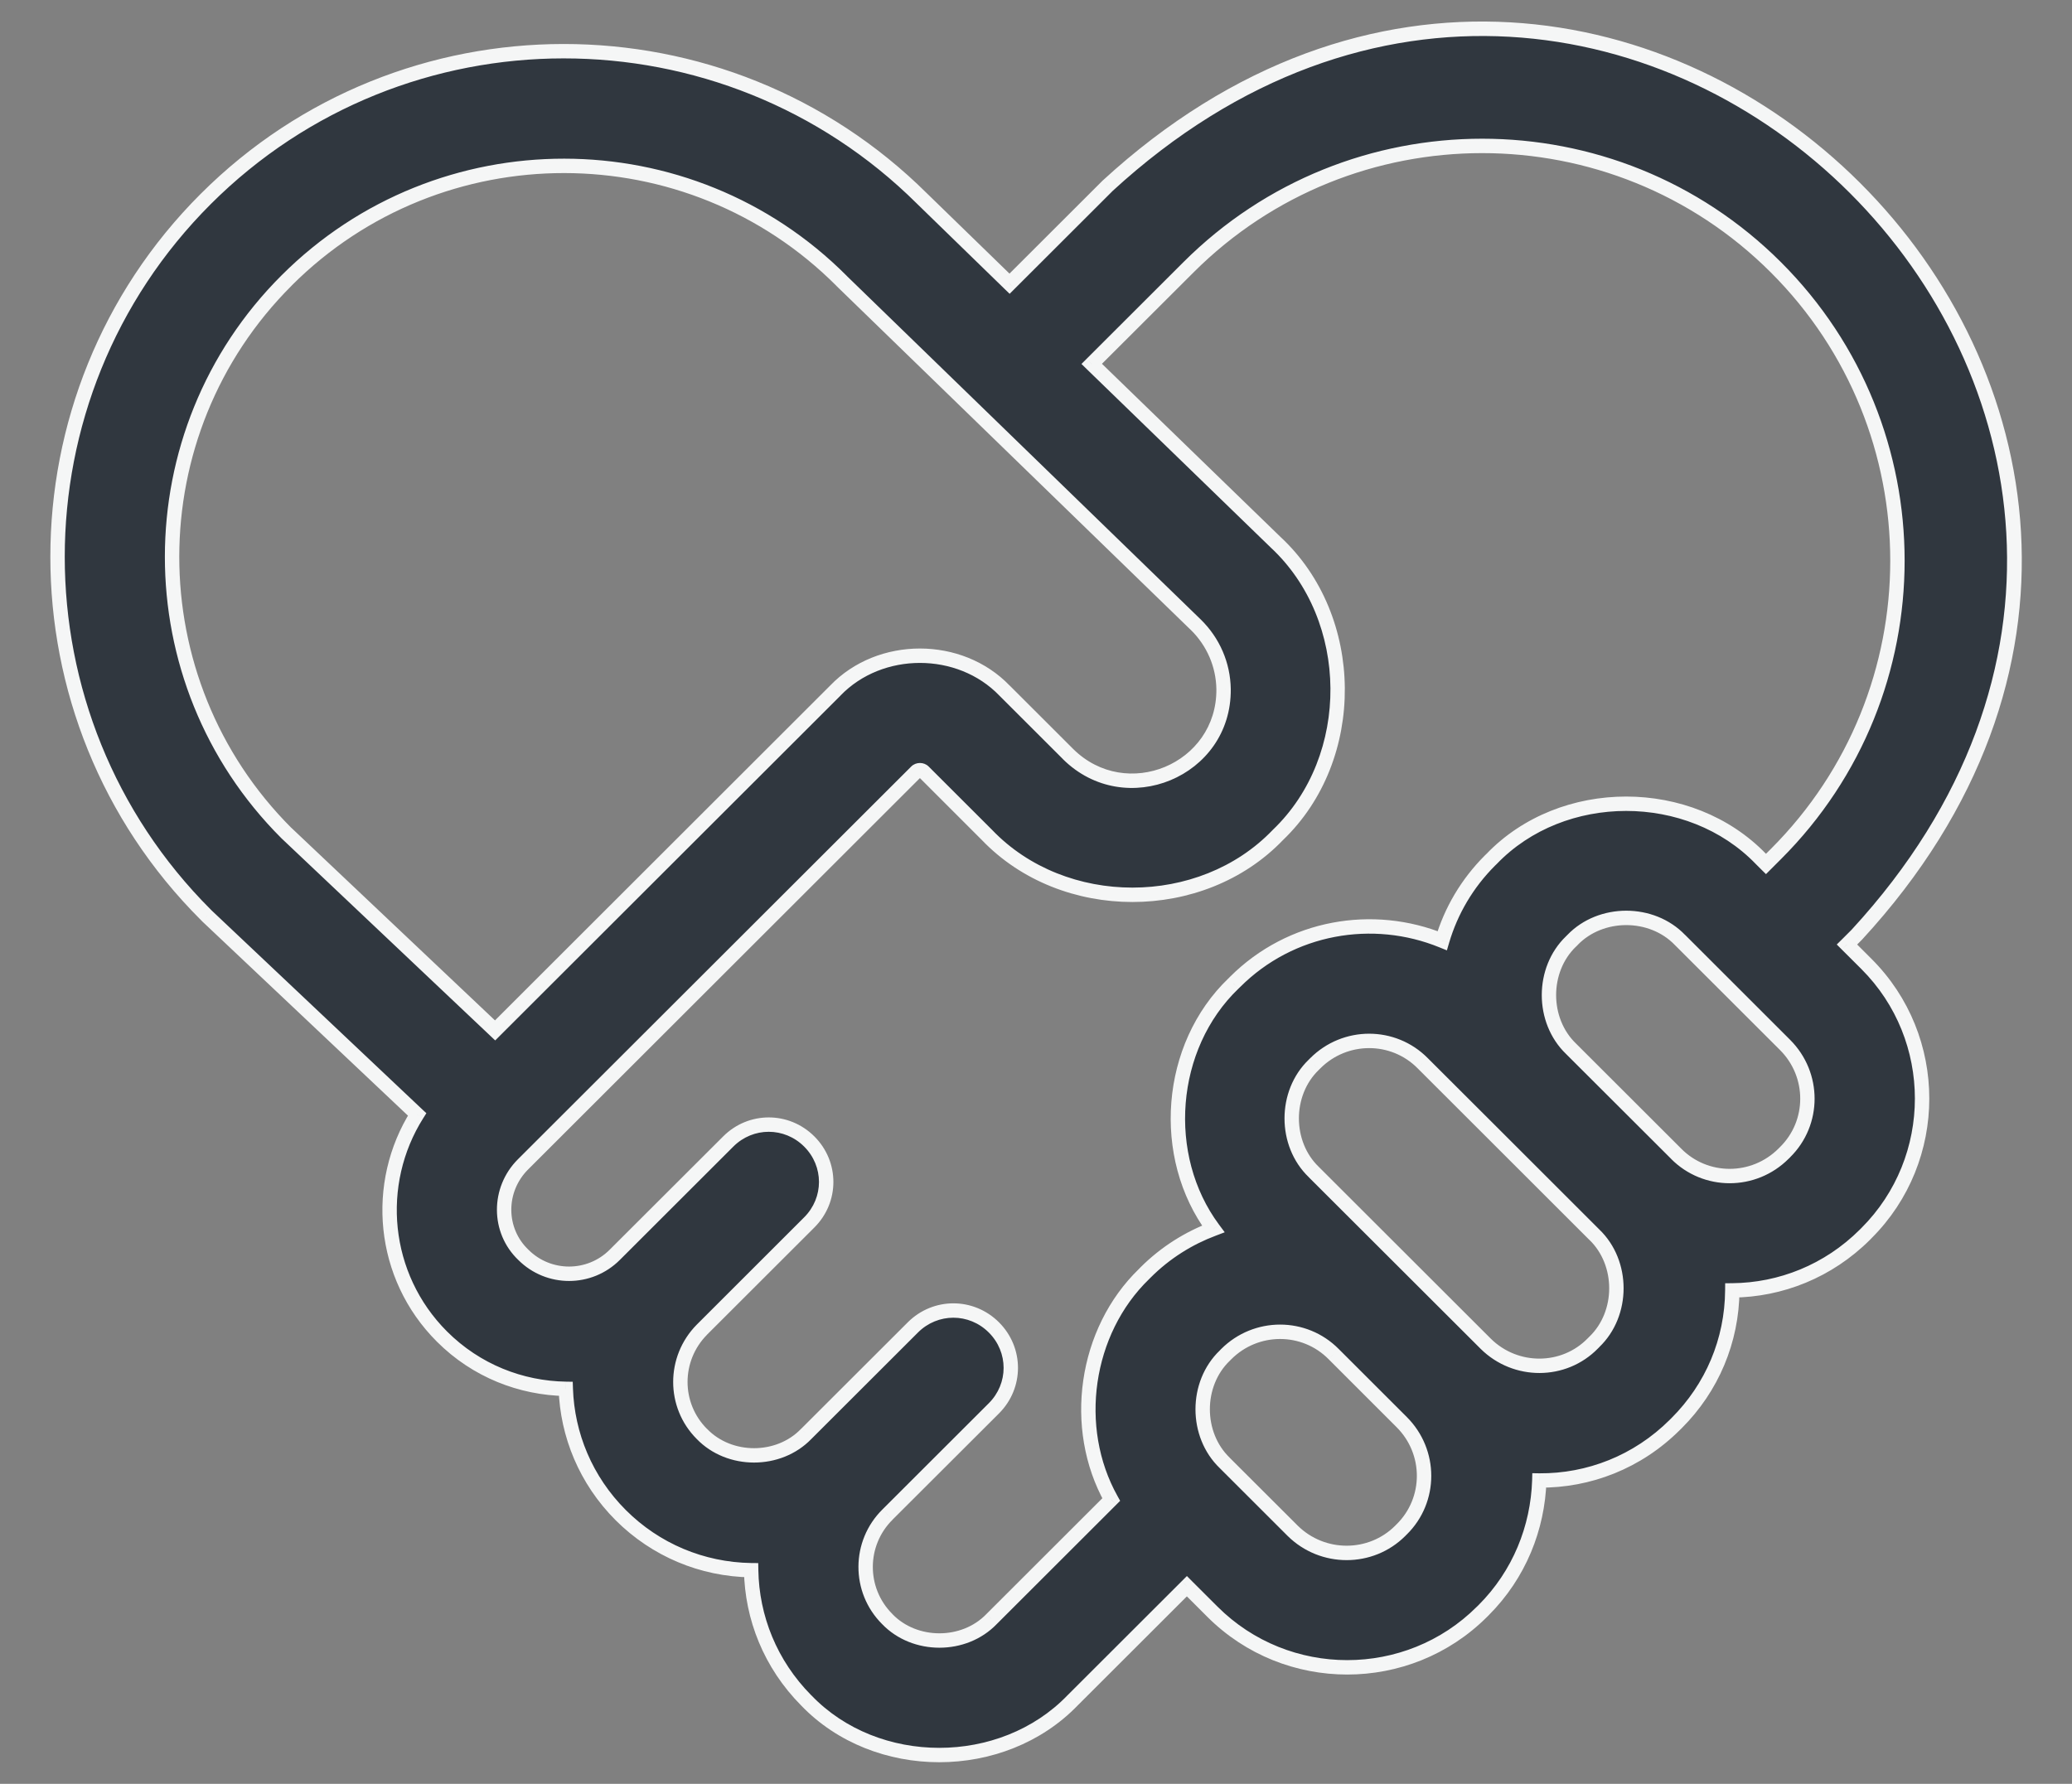 <svg width="36" height="31" viewBox="0 0 36 31" fill="none" xmlns="http://www.w3.org/2000/svg">
<rect x="0" y="0" width="36" height="31" fill="#808080" stroke="none"/>
<path fill-rule="evenodd" clip-rule="evenodd" d="M3.595 15.917L3.575 15.897C0.142 12.467 0.142 6.888 3.575 3.458C7.002 0.035 12.58 0.035 16.02 3.451L17.54 4.931L19.241 3.232C28.232 -5.034 40.544 7.253 32.263 16.242L32.09 16.414L32.429 16.753C33.717 18.04 33.717 20.143 32.429 21.43L32.402 21.456C31.765 22.093 30.935 22.418 30.098 22.425C30.091 23.3 29.746 24.116 29.128 24.733L29.102 24.76C28.451 25.41 27.601 25.735 26.744 25.729C26.718 26.551 26.399 27.36 25.775 27.984L25.748 28.011C24.46 29.298 22.355 29.298 21.067 28.011L20.622 27.566L18.636 29.55C17.414 30.817 15.223 30.817 14.008 29.55C13.383 28.919 13.065 28.11 13.051 27.288C12.195 27.274 11.391 26.936 10.787 26.332C10.176 25.722 9.857 24.932 9.831 24.136C9.054 24.123 8.277 23.825 7.679 23.227C6.63 22.179 6.49 20.567 7.247 19.366L3.595 15.917ZM29.122 20.05C29.633 20.567 30.47 20.567 30.988 20.05L31.015 20.023C31.532 19.512 31.532 18.676 31.015 18.159L29.188 16.335C28.697 15.824 27.814 15.824 27.322 16.335L27.296 16.361C26.784 16.852 26.784 17.734 27.296 18.225L29.122 20.05ZM25.815 23.354L22.826 20.368C22.315 19.877 22.315 18.995 22.826 18.504L22.853 18.477C23.371 17.96 24.208 17.96 24.719 18.477L25.875 19.632L27.701 21.456C28.212 21.947 28.212 22.829 27.701 23.32L27.674 23.347C27.169 23.864 26.333 23.864 25.815 23.354ZM21.279 25.423L22.461 26.604C22.979 27.115 23.816 27.115 24.327 26.604L24.354 26.578C24.872 26.067 24.872 25.231 24.354 24.713L23.172 23.533C22.66 23.015 21.824 23.015 21.306 23.533L21.279 23.559C20.768 24.05 20.768 24.932 21.279 25.423ZM9.087 20.235L15.92 13.409C15.953 13.376 16.013 13.376 16.046 13.409L17.149 14.51C18.477 15.897 20.874 15.897 22.202 14.51C23.603 13.17 23.584 10.742 22.162 9.422L18.968 6.324L20.648 4.645C23.464 1.833 28.04 1.833 30.855 4.645C33.671 7.458 33.671 12.029 30.855 14.842L30.683 15.014L30.596 14.928C29.361 13.648 27.143 13.648 25.914 14.928L25.888 14.955C25.489 15.353 25.21 15.83 25.058 16.348C23.856 15.857 22.428 16.096 21.459 17.064L21.432 17.091C20.29 18.186 20.144 20.096 21.08 21.357C20.655 21.516 20.25 21.768 19.905 22.113L19.878 22.139C18.849 23.134 18.61 24.813 19.307 26.06L17.228 28.137C16.75 28.634 15.893 28.634 15.415 28.137C14.911 27.632 14.917 26.816 15.422 26.319L17.268 24.475C17.66 24.083 17.66 23.46 17.268 23.068C16.876 22.677 16.252 22.677 15.86 23.068L14.008 24.919C13.529 25.417 12.673 25.417 12.195 24.919C11.697 24.422 11.697 23.612 12.195 23.108L14.061 21.244C14.453 20.852 14.453 20.229 14.061 19.837C13.669 19.446 13.045 19.446 12.653 19.837L10.681 21.808C10.242 22.246 9.532 22.246 9.093 21.808C8.648 21.383 8.648 20.673 9.087 20.235ZM20.774 10.855L14.625 4.884C11.969 2.217 7.639 2.217 4.983 4.871C2.326 7.518 2.326 11.83 4.976 14.477L8.602 17.907L14.512 12.003C15.289 11.193 16.677 11.193 17.454 12.003L18.556 13.104C19.559 14.099 21.273 13.389 21.259 11.976C21.253 11.552 21.08 11.153 20.774 10.855Z" fill="#30373F"/>
<path d="M3.575 15.897L3.663 15.808L3.663 15.808L3.575 15.897ZM3.595 15.917L3.506 16.005L3.509 16.008L3.595 15.917ZM3.575 3.458L3.663 3.546L3.663 3.546L3.575 3.458ZM16.02 3.451L15.932 3.54L15.933 3.541L16.02 3.451ZM17.54 4.931L17.453 5.02L17.542 5.106L17.629 5.019L17.54 4.931ZM19.241 3.232L19.156 3.14L19.152 3.144L19.241 3.232ZM32.263 16.242L32.351 16.33L32.355 16.326L32.263 16.242ZM32.09 16.414L32.002 16.326L31.913 16.414L32.002 16.503L32.09 16.414ZM32.429 16.753L32.517 16.664L32.517 16.664L32.429 16.753ZM32.429 21.43L32.341 21.341L32.341 21.341L32.429 21.43ZM32.402 21.456L32.491 21.545L32.491 21.545L32.402 21.456ZM30.098 22.425L30.097 22.3L29.974 22.301L29.973 22.424L30.098 22.425ZM29.128 24.733L29.04 24.645L29.04 24.645L29.128 24.733ZM29.102 24.76L29.19 24.848L29.19 24.848L29.102 24.76ZM26.744 25.729L26.745 25.604L26.623 25.602L26.62 25.724L26.744 25.729ZM25.775 27.984L25.863 28.073L25.863 28.073L25.775 27.984ZM25.748 28.011L25.837 28.099L25.837 28.099L25.748 28.011ZM21.067 28.011L21.155 27.922L21.155 27.922L21.067 28.011ZM20.622 27.566L20.71 27.478L20.622 27.389L20.533 27.478L20.622 27.566ZM18.636 29.55L18.548 29.461L18.546 29.463L18.636 29.55ZM14.008 29.55L14.098 29.463L14.096 29.462L14.008 29.55ZM13.051 27.288L13.176 27.285L13.174 27.164L13.053 27.163L13.051 27.288ZM10.787 26.332L10.698 26.421L10.787 26.332ZM9.831 24.136L9.955 24.132L9.951 24.013L9.833 24.011L9.831 24.136ZM7.679 23.227L7.591 23.316L7.591 23.316L7.679 23.227ZM7.247 19.366L7.353 19.433L7.408 19.346L7.333 19.276L7.247 19.366ZM30.988 20.05L30.9 19.961L30.9 19.961L30.988 20.05ZM29.122 20.05L29.211 19.962L29.21 19.961L29.122 20.05ZM31.015 20.023L30.927 19.934L30.926 19.935L31.015 20.023ZM31.015 18.159L31.103 18.071L31.103 18.071L31.015 18.159ZM29.188 16.335L29.098 16.421L29.1 16.423L29.188 16.335ZM27.322 16.335L27.411 16.423L27.412 16.421L27.322 16.335ZM27.296 16.361L27.382 16.451L27.384 16.45L27.296 16.361ZM27.296 18.225L27.384 18.137L27.382 18.135L27.296 18.225ZM22.826 20.368L22.915 20.28L22.913 20.278L22.826 20.368ZM25.815 23.354L25.727 23.442L25.727 23.442L25.815 23.354ZM22.826 18.504L22.913 18.594L22.915 18.592L22.826 18.504ZM22.853 18.477L22.765 18.389L22.765 18.389L22.853 18.477ZM24.719 18.477L24.63 18.565L24.631 18.566L24.719 18.477ZM25.875 19.632L25.786 19.72L25.786 19.72L25.875 19.632ZM27.701 21.456L27.612 21.545L27.614 21.546L27.701 21.456ZM27.701 23.32L27.614 23.23L27.612 23.232L27.701 23.32ZM27.674 23.347L27.586 23.258L27.585 23.259L27.674 23.347ZM22.461 26.604L22.373 26.693L22.373 26.693L22.461 26.604ZM21.279 25.423L21.367 25.335L21.366 25.333L21.279 25.423ZM24.327 26.604L24.239 26.516L24.239 26.516L24.327 26.604ZM24.354 26.578L24.266 26.489L24.265 26.489L24.354 26.578ZM24.354 24.713L24.442 24.625L24.442 24.625L24.354 24.713ZM23.172 23.533L23.083 23.62L23.084 23.621L23.172 23.533ZM21.306 23.533L21.217 23.444L21.217 23.444L21.306 23.533ZM21.279 23.559L21.366 23.649L21.367 23.648L21.279 23.559ZM15.92 13.409L16.008 13.497L16.008 13.497L15.92 13.409ZM9.087 20.235L9.175 20.324L9.175 20.324L9.087 20.235ZM16.046 13.409L15.958 13.497L15.958 13.497L16.046 13.409ZM17.149 14.51L17.239 14.424L17.237 14.422L17.149 14.51ZM22.202 14.51L22.116 14.42L22.112 14.424L22.202 14.51ZM22.162 9.422L22.075 9.512L22.077 9.514L22.162 9.422ZM18.968 6.324L18.88 6.235L18.79 6.325L18.881 6.414L18.968 6.324ZM20.648 4.645L20.737 4.734L20.737 4.734L20.648 4.645ZM30.855 14.842L30.944 14.93L30.944 14.93L30.855 14.842ZM30.683 15.014L30.594 15.103L30.683 15.191L30.771 15.103L30.683 15.014ZM30.596 14.928L30.506 15.015L30.508 15.017L30.596 14.928ZM25.914 14.928L26.003 15.017L26.005 15.015L25.914 14.928ZM25.888 14.955L25.799 14.866L25.799 14.866L25.888 14.955ZM25.058 16.348L25.011 16.464L25.139 16.516L25.178 16.383L25.058 16.348ZM21.459 17.064L21.37 16.976L21.37 16.976L21.459 17.064ZM21.432 17.091L21.518 17.181L21.52 17.179L21.432 17.091ZM21.08 21.357L21.124 21.474L21.279 21.415L21.18 21.282L21.08 21.357ZM19.905 22.113L19.993 22.201L19.993 22.201L19.905 22.113ZM19.878 22.139L19.965 22.229L19.966 22.228L19.878 22.139ZM19.307 26.06L19.395 26.149L19.462 26.082L19.416 25.999L19.307 26.06ZM17.228 28.137L17.14 28.048L17.138 28.05L17.228 28.137ZM15.415 28.137L15.506 28.05L15.504 28.048L15.415 28.137ZM15.422 26.319L15.51 26.408L15.51 26.407L15.422 26.319ZM17.268 24.475L17.357 24.563L17.357 24.563L17.268 24.475ZM15.86 23.068L15.772 22.98L15.772 22.98L15.86 23.068ZM14.008 24.919L13.919 24.831L13.917 24.832L14.008 24.919ZM12.195 24.919L12.285 24.832L12.283 24.831L12.195 24.919ZM12.195 23.108L12.106 23.02L12.106 23.02L12.195 23.108ZM14.061 21.244L14.149 21.332L14.149 21.332L14.061 21.244ZM12.653 19.837L12.565 19.749L12.565 19.749L12.653 19.837ZM10.681 21.808L10.592 21.719L10.592 21.719L10.681 21.808ZM9.093 21.808L9.182 21.719L9.18 21.717L9.093 21.808ZM14.625 4.884L14.537 4.972L14.538 4.974L14.625 4.884ZM20.774 10.855L20.862 10.765L20.862 10.765L20.774 10.855ZM4.983 4.871L5.071 4.96L5.071 4.959L4.983 4.871ZM4.976 14.477L4.888 14.566L4.89 14.568L4.976 14.477ZM8.602 17.907L8.516 17.998L8.604 18.081L8.69 17.995L8.602 17.907ZM14.512 12.003L14.601 12.091L14.602 12.089L14.512 12.003ZM17.454 12.003L17.364 12.089L17.366 12.091L17.454 12.003ZM18.556 13.104L18.468 13.192L18.468 13.193L18.556 13.104ZM21.259 11.976L21.384 11.975L21.384 11.974L21.259 11.976ZM3.487 15.985L3.507 16.005L3.683 15.828L3.663 15.808L3.487 15.985ZM3.487 3.369C0.004 6.848 0.004 12.507 3.487 15.985L3.663 15.808C0.279 12.427 0.279 6.927 3.663 3.546L3.487 3.369ZM16.108 3.363C12.619 -0.102 6.962 -0.103 3.487 3.369L3.663 3.546C7.041 0.172 12.54 0.172 15.932 3.54L16.108 3.363ZM17.628 4.841L16.107 3.362L15.933 3.541L17.453 5.02L17.628 4.841ZM19.152 3.144L17.452 4.842L17.629 5.019L19.329 3.321L19.152 3.144ZM32.355 16.326C40.748 7.216 28.261 -5.23 19.156 3.14L19.325 3.324C28.203 -4.837 40.34 7.289 32.171 16.157L32.355 16.326ZM32.179 16.503L32.351 16.33L32.175 16.153L32.002 16.326L32.179 16.503ZM32.517 16.664L32.179 16.326L32.002 16.503L32.341 16.841L32.517 16.664ZM32.517 21.518C33.855 20.182 33.855 18 32.517 16.664L32.341 16.841C33.58 18.079 33.58 20.103 32.341 21.341L32.517 21.518ZM32.491 21.545L32.517 21.518L32.341 21.341L32.314 21.368L32.491 21.545ZM30.099 22.55C30.968 22.543 31.829 22.205 32.491 21.545L32.314 21.368C31.7 21.981 30.902 22.293 30.097 22.3L30.099 22.55ZM29.217 24.822C29.858 24.182 30.216 23.334 30.223 22.426L29.973 22.424C29.967 23.266 29.635 24.051 29.04 24.645L29.217 24.822ZM29.19 24.848L29.217 24.822L29.04 24.645L29.014 24.671L29.19 24.848ZM26.744 25.853C27.633 25.86 28.515 25.523 29.19 24.848L29.014 24.671C28.387 25.297 27.57 25.61 26.745 25.604L26.744 25.853ZM25.863 28.073C26.511 27.425 26.842 26.585 26.869 25.733L26.62 25.724C26.594 26.517 26.287 27.296 25.687 27.896L25.863 28.073ZM25.837 28.099L25.863 28.073L25.687 27.896L25.66 27.922L25.837 28.099ZM20.978 28.099C22.315 29.435 24.5 29.435 25.837 28.099L25.66 27.922C24.421 29.16 22.395 29.16 21.155 27.922L20.978 28.099ZM20.533 27.654L20.978 28.099L21.155 27.922L20.71 27.478L20.533 27.654ZM18.724 29.638L20.71 27.654L20.533 27.478L18.548 29.461L18.724 29.638ZM13.917 29.636C15.182 30.955 17.455 30.954 18.726 29.636L18.546 29.463C17.373 30.679 15.264 30.679 14.098 29.463L13.917 29.636ZM12.926 27.29C12.94 28.143 13.271 28.984 13.919 29.638L14.096 29.462C13.495 28.855 13.189 28.077 13.176 27.285L12.926 27.29ZM10.698 26.421C11.326 27.047 12.161 27.399 13.049 27.412L13.053 27.163C12.229 27.15 11.456 26.824 10.875 26.244L10.698 26.421ZM9.706 24.14C9.733 24.967 10.064 25.787 10.698 26.421L10.875 26.244C10.287 25.657 9.981 24.898 9.955 24.132L9.706 24.14ZM7.591 23.316C8.212 23.937 9.021 24.247 9.828 24.261L9.833 24.011C9.086 23.999 8.341 23.712 7.767 23.139L7.591 23.316ZM7.142 19.3C6.354 20.549 6.499 22.225 7.591 23.316L7.767 23.139C6.761 22.133 6.626 20.586 7.353 19.433L7.142 19.3ZM3.509 16.008L7.161 19.457L7.333 19.276L3.681 15.826L3.509 16.008ZM30.9 19.961C30.43 20.43 29.673 20.43 29.211 19.962L29.033 20.138C29.594 20.705 30.51 20.704 31.076 20.138L30.9 19.961ZM30.926 19.935L30.9 19.961L31.076 20.138L31.103 20.112L30.926 19.935ZM30.926 18.247C31.396 18.716 31.395 19.473 30.927 19.934L31.102 20.112C31.67 19.552 31.669 18.637 31.103 18.071L30.926 18.247ZM29.1 16.423L30.926 18.247L31.103 18.071L29.277 16.246L29.1 16.423ZM27.412 16.421C27.855 15.962 28.656 15.962 29.098 16.421L29.278 16.248C28.738 15.686 27.773 15.686 27.232 16.248L27.412 16.421ZM27.384 16.45L27.411 16.423L27.234 16.246L27.207 16.273L27.384 16.45ZM27.382 18.135C26.922 17.693 26.922 16.893 27.382 16.451L27.209 16.271C26.647 16.811 26.647 17.775 27.209 18.316L27.382 18.135ZM29.21 19.961L27.384 18.137L27.207 18.314L29.034 20.138L29.21 19.961ZM22.738 20.457L25.727 23.442L25.903 23.265L22.915 20.28L22.738 20.457ZM22.74 18.414C22.177 18.954 22.177 19.918 22.74 20.458L22.913 20.278C22.453 19.836 22.453 19.036 22.913 18.594L22.74 18.414ZM22.765 18.389L22.738 18.416L22.915 18.592L22.941 18.566L22.765 18.389ZM24.808 18.39C24.247 17.822 23.331 17.823 22.765 18.389L22.941 18.566C23.411 18.097 24.168 18.098 24.63 18.565L24.808 18.39ZM25.963 19.543L24.807 18.389L24.631 18.566L25.786 19.72L25.963 19.543ZM27.789 21.368L25.963 19.543L25.786 19.72L27.612 21.545L27.789 21.368ZM27.787 23.41C28.35 22.87 28.35 21.906 27.787 21.366L27.614 21.546C28.074 21.988 28.074 22.788 27.614 23.23L27.787 23.41ZM27.763 23.435L27.789 23.409L27.612 23.232L27.586 23.258L27.763 23.435ZM25.727 23.442C26.293 24.001 27.209 24.002 27.764 23.434L27.585 23.259C27.13 23.726 26.372 23.728 25.903 23.265L25.727 23.442ZM22.55 26.516L21.367 25.335L21.191 25.512L22.373 26.693L22.55 26.516ZM24.239 26.516C23.777 26.977 23.019 26.978 22.549 26.515L22.373 26.693C22.94 27.252 23.855 27.253 24.416 26.693L24.239 26.516ZM24.265 26.489L24.239 26.516L24.416 26.693L24.442 26.666L24.265 26.489ZM24.265 24.802C24.735 25.271 24.734 26.027 24.266 26.489L24.442 26.667C25.01 26.107 25.009 25.191 24.442 24.625L24.265 24.802ZM23.084 23.621L24.265 24.802L24.442 24.625L23.26 23.444L23.084 23.621ZM21.394 23.621C21.864 23.152 22.621 23.153 23.083 23.62L23.261 23.445C22.7 22.877 21.784 22.878 21.217 23.444L21.394 23.621ZM21.367 23.648L21.394 23.621L21.217 23.444L21.191 23.471L21.367 23.648ZM21.366 25.333C20.906 24.891 20.906 24.091 21.366 23.649L21.193 23.469C20.63 24.009 20.63 24.973 21.193 25.514L21.366 25.333ZM15.832 13.321L8.998 20.147L9.175 20.324L16.008 13.497L15.832 13.321ZM16.135 13.321C16.053 13.239 15.914 13.239 15.832 13.321L16.008 13.497C15.998 13.507 15.988 13.509 15.983 13.509C15.978 13.509 15.968 13.507 15.958 13.497L16.135 13.321ZM17.237 14.422L16.135 13.321L15.958 13.497L17.06 14.599L17.237 14.422ZM22.112 14.424C20.833 15.759 18.518 15.759 17.239 14.424L17.058 14.597C18.436 16.035 20.915 16.035 22.293 14.597L22.112 14.424ZM22.077 9.514C23.446 10.785 23.465 13.13 22.116 14.42L22.289 14.601C23.742 13.211 23.721 10.699 22.247 9.33L22.077 9.514ZM18.881 6.414L22.075 9.512L22.249 9.332L19.055 6.234L18.881 6.414ZM20.56 4.557L18.88 6.235L19.056 6.412L20.737 4.734L20.56 4.557ZM30.944 4.557C28.079 1.695 23.424 1.695 20.56 4.557L20.737 4.734C23.503 1.97 28 1.97 30.767 4.734L30.944 4.557ZM30.944 14.93C33.808 12.069 33.808 7.419 30.944 4.557L30.767 4.734C33.534 7.498 33.534 11.989 30.767 14.754L30.944 14.93ZM30.771 15.103L30.944 14.93L30.767 14.754L30.594 14.926L30.771 15.103ZM30.508 15.017L30.594 15.103L30.771 14.926L30.684 14.84L30.508 15.017ZM26.005 15.015C27.184 13.786 29.32 13.785 30.506 15.015L30.686 14.841C29.402 13.51 27.102 13.51 25.824 14.842L26.005 15.015ZM25.976 15.043L26.003 15.017L25.826 14.84L25.799 14.866L25.976 15.043ZM25.178 16.383C25.325 15.886 25.593 15.426 25.976 15.043L25.799 14.866C25.386 15.279 25.096 15.775 24.938 16.312L25.178 16.383ZM21.547 17.153C22.479 16.221 23.853 15.991 25.011 16.464L25.105 16.232C23.858 15.723 22.377 15.97 21.37 16.976L21.547 17.153ZM21.52 17.179L21.547 17.153L21.37 16.976L21.344 17.003L21.52 17.179ZM21.18 21.282C20.281 20.072 20.422 18.232 21.518 17.181L21.345 17.001C20.157 18.139 20.006 20.121 20.98 21.431L21.18 21.282ZM19.993 22.201C20.325 21.869 20.715 21.627 21.124 21.474L21.036 21.24C20.595 21.405 20.175 21.666 19.816 22.024L19.993 22.201ZM19.966 22.228L19.993 22.201L19.816 22.024L19.79 22.051L19.966 22.228ZM19.416 25.999C18.746 24.801 18.977 23.185 19.965 22.229L19.791 22.05C18.721 23.084 18.473 24.825 19.198 26.121L19.416 25.999ZM17.317 28.225L19.395 26.149L19.218 25.972L17.14 28.048L17.317 28.225ZM15.325 28.223C15.853 28.772 16.791 28.772 17.319 28.223L17.138 28.05C16.709 28.496 15.934 28.496 15.505 28.05L15.325 28.223ZM15.334 26.23C14.78 26.776 14.773 27.672 15.327 28.225L15.504 28.048C15.048 27.593 15.054 26.857 15.51 26.408L15.334 26.23ZM17.18 24.386L15.334 26.23L15.51 26.407L17.357 24.563L17.18 24.386ZM17.18 23.157C17.523 23.499 17.523 24.044 17.18 24.386L17.357 24.563C17.797 24.123 17.797 23.42 17.357 22.98L17.18 23.157ZM15.949 23.157C16.292 22.814 16.837 22.814 17.18 23.157L17.357 22.98C16.916 22.54 16.213 22.54 15.772 22.98L15.949 23.157ZM14.096 25.008L15.949 23.157L15.772 22.98L13.919 24.831L14.096 25.008ZM12.104 25.006C12.632 25.554 13.57 25.554 14.098 25.006L13.917 24.832C13.489 25.279 12.714 25.279 12.285 24.832L12.104 25.006ZM12.106 23.02C11.56 23.573 11.559 24.461 12.106 25.008L12.283 24.831C11.834 24.382 11.833 23.652 12.284 23.196L12.106 23.02ZM13.972 21.155L12.106 23.02L12.283 23.196L14.149 21.332L13.972 21.155ZM13.972 19.926C14.315 20.268 14.315 20.813 13.972 21.155L14.149 21.332C14.59 20.892 14.59 20.189 14.149 19.749L13.972 19.926ZM12.741 19.926C13.084 19.583 13.629 19.583 13.972 19.926L14.149 19.749C13.708 19.309 13.005 19.309 12.565 19.749L12.741 19.926ZM10.769 21.896L12.741 19.926L12.565 19.749L10.592 21.719L10.769 21.896ZM9.005 21.896C9.492 22.383 10.282 22.383 10.769 21.896L10.592 21.719C10.203 22.108 9.571 22.108 9.182 21.719L9.005 21.896ZM8.998 20.147C8.512 20.633 8.51 21.424 9.007 21.898L9.18 21.717C8.787 21.343 8.785 20.714 9.175 20.324L8.998 20.147ZM14.538 4.974L20.687 10.945L20.862 10.765L14.712 4.795L14.538 4.974ZM5.071 4.959C7.679 2.355 11.929 2.355 14.537 4.972L14.714 4.796C12.009 2.08 7.6 2.08 4.894 4.783L5.071 4.959ZM5.064 14.389C2.464 11.79 2.464 7.558 5.071 4.96L4.895 4.782C2.189 7.478 2.189 11.87 4.888 14.566L5.064 14.389ZM8.688 17.816L5.062 14.386L4.89 14.568L8.516 17.998L8.688 17.816ZM14.424 11.914L8.514 17.819L8.69 17.995L14.601 12.091L14.424 11.914ZM17.544 11.916C16.718 11.055 15.248 11.055 14.422 11.916L14.602 12.089C15.33 11.331 16.636 11.331 17.364 12.089L17.544 11.916ZM18.645 13.015L17.543 11.914L17.366 12.091L18.468 13.192L18.645 13.015ZM21.134 11.977C21.146 13.276 19.57 13.933 18.645 13.015L18.468 13.193C19.549 14.265 21.399 13.502 21.384 11.975L21.134 11.977ZM20.687 10.944C20.969 11.22 21.128 11.587 21.134 11.978L21.384 11.974C21.377 11.516 21.191 11.087 20.862 10.765L20.687 10.944Z" fill="#F5F6F6"/>
</svg>
